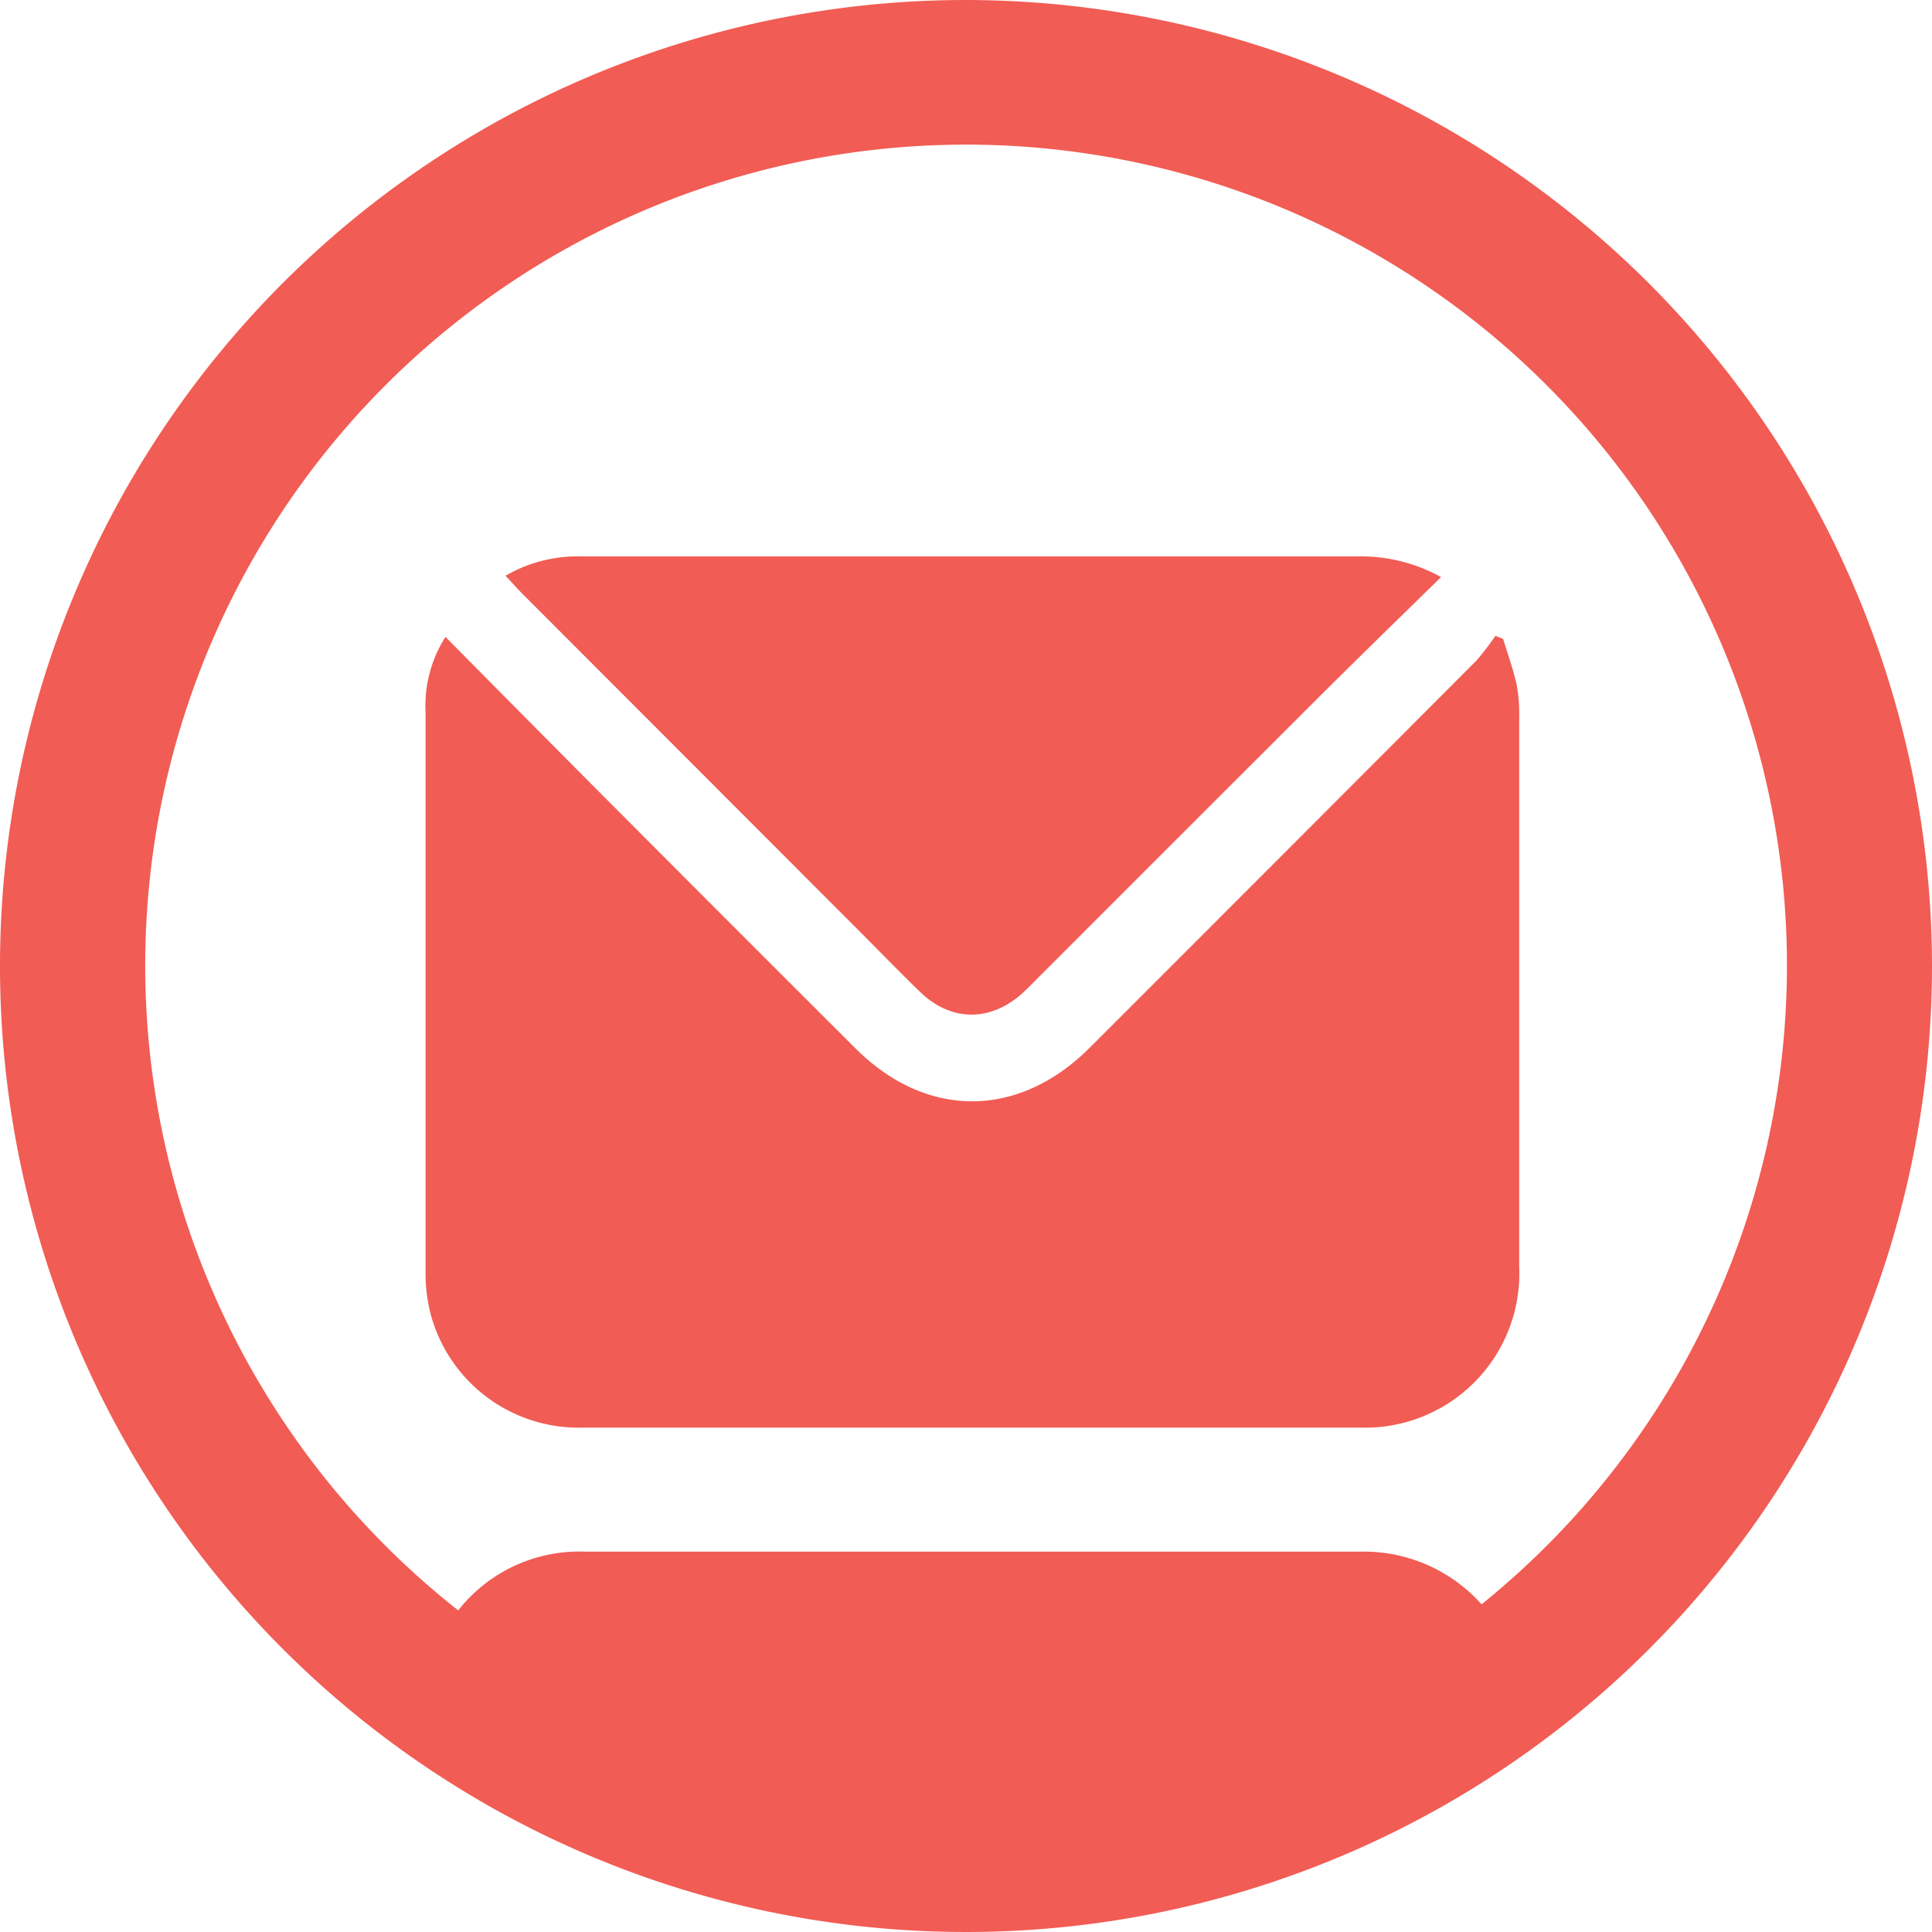 <svg xmlns="http://www.w3.org/2000/svg" viewBox="0 0 186.5 186.5"><title>email_korisnicki_racuni</title><g id="Layer_2" data-name="Layer 2"><g id="Layer_1-2" data-name="Layer 1"><path d="M93.25,0A93.25,93.25,0,1,0,186.5,93.25,93.35,93.35,0,0,0,93.25,0ZM143,154.85a15.23,15.23,0,0,0-11.56-5.07c-11.85,0-23.7,0-35.55,0H56.37a14.87,14.87,0,0,0-11.9,5.38c-.09.1-.15.2-.23.3a79.24,79.24,0,1,1,98.79-.6Z" style="fill:#f15c54"/><path d="M146.41,66.12c-.33-1.5-.87-3-1.31-4.44l-.75-.3a24,24,0,0,1-1.83,2.39q-18.65,18.7-37.33,37.37c-6.86,6.86-15.74,6.91-22.6.07Q71.25,89.9,59.94,78.55C54.34,72.94,48.77,67.31,43,61.48a12.39,12.39,0,0,0-1.92,7.26q0,27,0,54.07a15.9,15.9,0,0,0,.48,4,14.79,14.79,0,0,0,14.68,11c11.85,0,23.7,0,35.55,0h39.55a14.89,14.89,0,0,0,15.31-15.58c0-17.6,0-35.21,0-52.82A15.91,15.91,0,0,0,146.41,66.12Z" style="fill:#f15c54"/><path d="M82.89,89.82c2,2,4,4.07,6,6,3,2.85,6.8,2.81,9.87,0,.43-.4.84-.82,1.25-1.23q13.54-13.55,27.1-27.09c3.89-3.88,7.83-7.72,12-11.79a15.92,15.92,0,0,0-7.94-2H73.81c-5.93,0-11.86,0-17.78,0a13.81,13.81,0,0,0-7.23,1.87c.66.7,1.15,1.26,1.67,1.78Z" style="fill:#f15c54"/></g></g></svg>